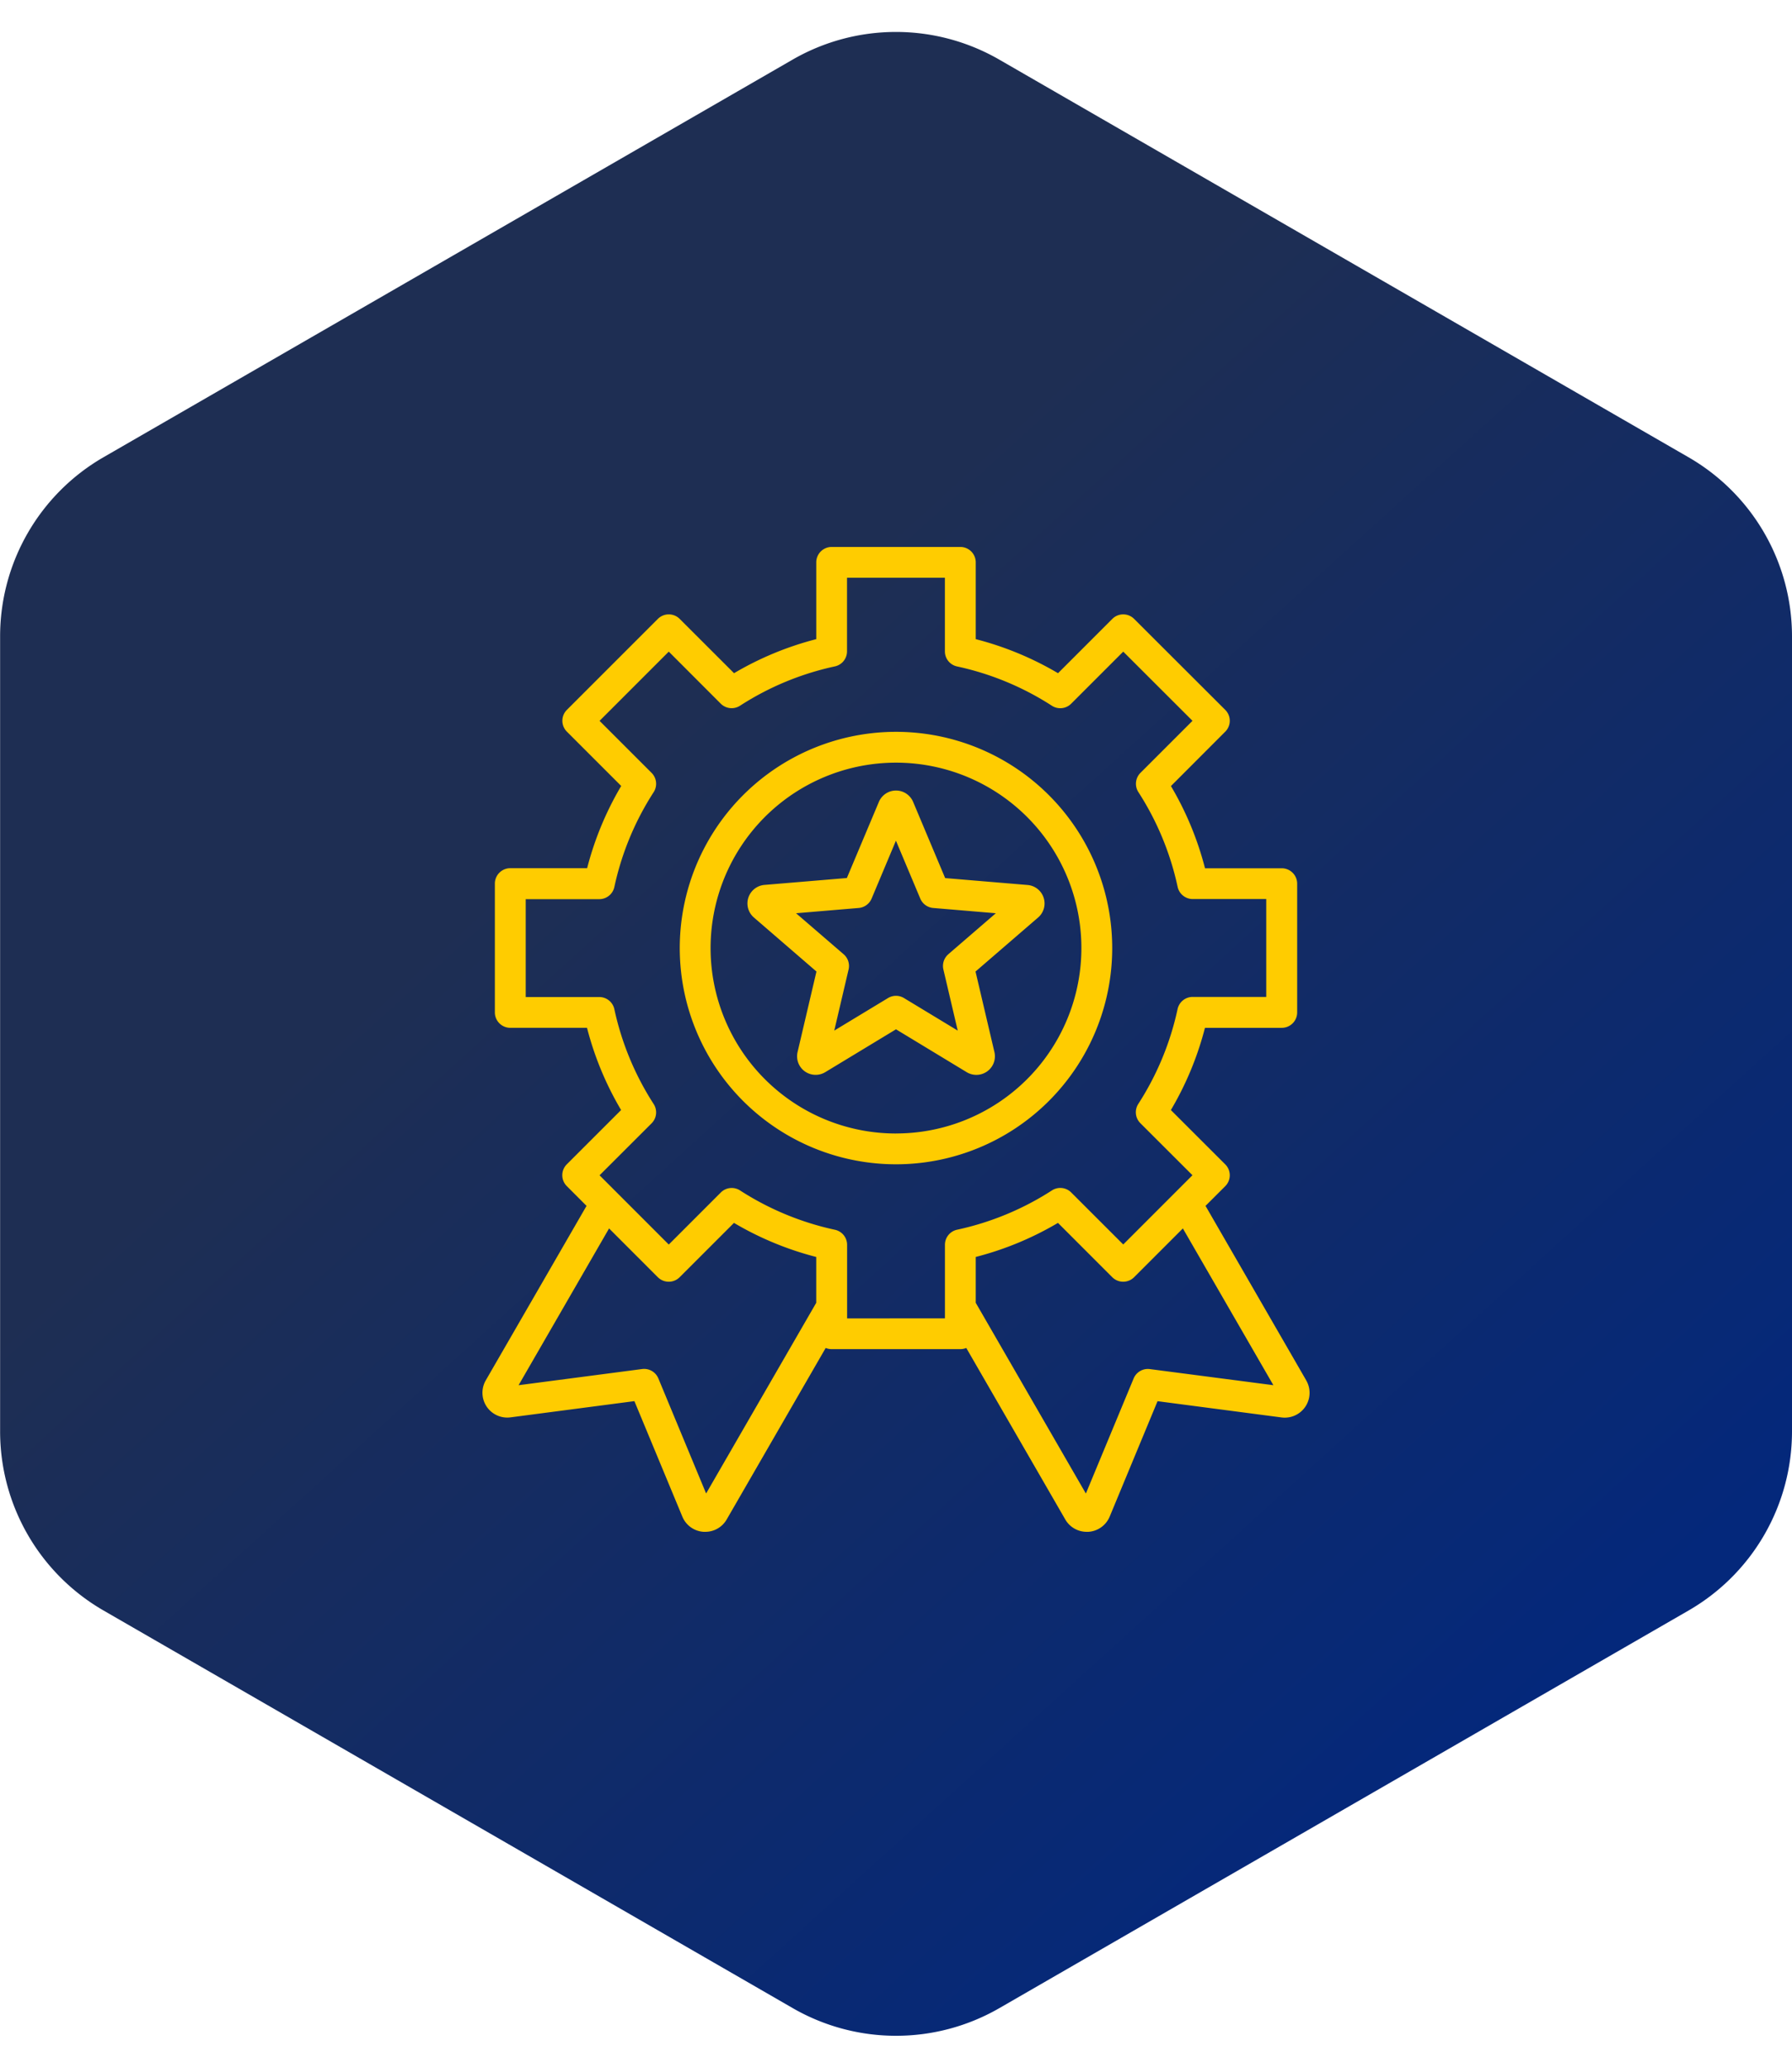 <svg xmlns="http://www.w3.org/2000/svg" xmlns:xlink="http://www.w3.org/1999/xlink" width="130" height="150" viewBox="0 0 130 150">
  <defs>
    <linearGradient id="linear-gradient" x1="0.16" y1="0.392" x2="0.687" y2="-0.031" gradientUnits="objectBoundingBox">
      <stop offset="0" stop-color="#1e2e53"/>
      <stop offset="1" stop-color="#04287b"/>
    </linearGradient>
  </defs>
  <g id="certificate-management" transform="translate(-134 -1766)">
    <path id="Polygon_14" data-name="Polygon 14" d="M103.837,0a15,15,0,0,1,12.993,7.5l28.846,50a15,15,0,0,1,0,14.992l-28.846,50a15,15,0,0,1-12.993,7.5H46.163a15,15,0,0,1-12.993-7.5L4.325,72.5a15,15,0,0,1,0-14.992l28.846-50A15,15,0,0,1,46.163,0Z" transform="translate(264 1766) rotate(90)" fill="url(#linear-gradient)"/>
    <g id="noun-award-5437206" transform="translate(517.485 1908.078)">
      <path id="Path_5529" data-name="Path 5529" d="M42.31,30.148a1.122,1.122,0,0,0-.358,1.1l1.041,4.437-3.9-2.361a1.119,1.119,0,0,0-1.157,0l-3.9,2.361,1.04-4.437a1.122,1.122,0,0,0-.358-1.1l-3.453-2.976,4.541-.382a1.12,1.12,0,0,0,.94-.682l1.764-4.2,1.766,4.2a1.119,1.119,0,0,0,.94.682l4.541.382-3.449,2.976Zm6.916-4.1a1.344,1.344,0,0,0-1.169-.926l-5.976-.5-2.324-5.529a1.348,1.348,0,0,0-2.483,0L34.95,24.617l-5.977.5a1.347,1.347,0,0,0-.767,2.363L32.744,31.4l-1.369,5.839a1.346,1.346,0,0,0,2.01,1.46l5.13-3.107,5.13,3.11a1.347,1.347,0,0,0,2.01-1.46L44.284,31.4l4.541-3.919a1.344,1.344,0,0,0,.4-1.436Zm-10.711,17.1A13.45,13.45,0,1,0,25.064,29.7a13.45,13.45,0,0,0,13.45,13.45ZM54.2,29.7A15.686,15.686,0,1,0,38.514,45.384,15.685,15.685,0,0,0,54.2,29.7Zm2.733,30.541a1.117,1.117,0,0,0-1.179.68l-3.465,8.348L44.3,55.432V52.106a22.9,22.9,0,0,0,5.965-2.471l3.94,3.941a1.122,1.122,0,0,0,1.583,0l3.538-3.539,6.566,11.372ZM42.065,56.56V51.223a1.117,1.117,0,0,1,.884-1.093,20.73,20.73,0,0,0,6.878-2.851,1.117,1.117,0,0,1,1.4.15L55,51.2l5.021-5.023-3.778-3.774a1.119,1.119,0,0,1-.15-1.4,20.724,20.724,0,0,0,2.849-6.879,1.119,1.119,0,0,1,1.094-.882h5.338v-7.1H60.04a1.121,1.121,0,0,1-1.094-.882A20.692,20.692,0,0,0,56.1,18.386a1.121,1.121,0,0,1,.15-1.4l3.774-3.774L55,8.193l-3.776,3.776a1.117,1.117,0,0,1-1.4.15,20.715,20.715,0,0,0-6.878-2.851,1.117,1.117,0,0,1-.884-1.093V2.835h-7.1V8.172a1.117,1.117,0,0,1-.883,1.093A20.713,20.713,0,0,0,27.2,12.117a1.12,1.12,0,0,1-1.4-.15L22.031,8.193,17.01,13.215l3.775,3.774a1.122,1.122,0,0,1,.149,1.4,20.7,20.7,0,0,0-2.851,6.879,1.119,1.119,0,0,1-1.093.882H11.653v7.1H16.99a1.118,1.118,0,0,1,1.093.882,20.754,20.754,0,0,0,2.851,6.879,1.121,1.121,0,0,1-.149,1.4L17.01,46.182l5.021,5.023,3.775-3.776a1.118,1.118,0,0,1,1.4-.145,20.78,20.78,0,0,0,6.879,2.85,1.117,1.117,0,0,1,.883,1.093v5.337ZM24.74,69.265l-3.465-8.348a1.117,1.117,0,0,0-1.178-.68L11.135,61.41,17.7,50.037l3.537,3.539a1.122,1.122,0,0,0,.792.327h0a1.117,1.117,0,0,0,.791-.327l3.941-3.941a22.886,22.886,0,0,0,5.967,2.472v3.326Zm43.532-8.211L60.969,48.4,62.4,46.971a1.117,1.117,0,0,0,0-1.582l-3.944-3.94a22.938,22.938,0,0,0,2.472-5.964h5.568a1.119,1.119,0,0,0,1.122-1.115V25.028A1.119,1.119,0,0,0,66.5,23.91H60.932a22.891,22.891,0,0,0-2.472-5.965L62.4,14a1.116,1.116,0,0,0,0-1.581l-6.61-6.6A1.121,1.121,0,0,0,55,5.491h0a1.119,1.119,0,0,0-.791.327l-3.94,3.94A22.945,22.945,0,0,0,44.3,7.288V1.716A1.118,1.118,0,0,0,43.183.6H33.846A1.118,1.118,0,0,0,32.73,1.716V7.288a22.93,22.93,0,0,0-5.964,2.47l-3.943-3.94a1.122,1.122,0,0,0-1.583,0l-6.6,6.6a1.116,1.116,0,0,0,0,1.581l3.94,3.94a22.93,22.93,0,0,0-2.472,5.965H10.537a1.118,1.118,0,0,0-1.122,1.119v9.342a1.119,1.119,0,0,0,1.119,1.119H16.1a22.885,22.885,0,0,0,2.472,5.964l-3.938,3.937a1.117,1.117,0,0,0,0,1.582L16.065,48.4,8.757,61.055a1.8,1.8,0,0,0,1.795,2.687l8.985-1.177,3.475,8.37a1.789,1.789,0,0,0,1.545,1.111c.039,0,.08,0,.119,0a1.788,1.788,0,0,0,1.558-.9l7.18-12.438a1.126,1.126,0,0,0,.43.085h9.339a1.126,1.126,0,0,0,.43-.085l7.18,12.438a1.792,1.792,0,0,0,1.558.9,1.1,1.1,0,0,0,.119,0,1.8,1.8,0,0,0,1.548-1.107l3.471-8.37,8.99,1.179a1.8,1.8,0,0,0,1.794-2.689Z" transform="translate(-357 -103)" fill="#fc0" fill-rule="evenodd"/>
    </g>
  </g>
</svg>
